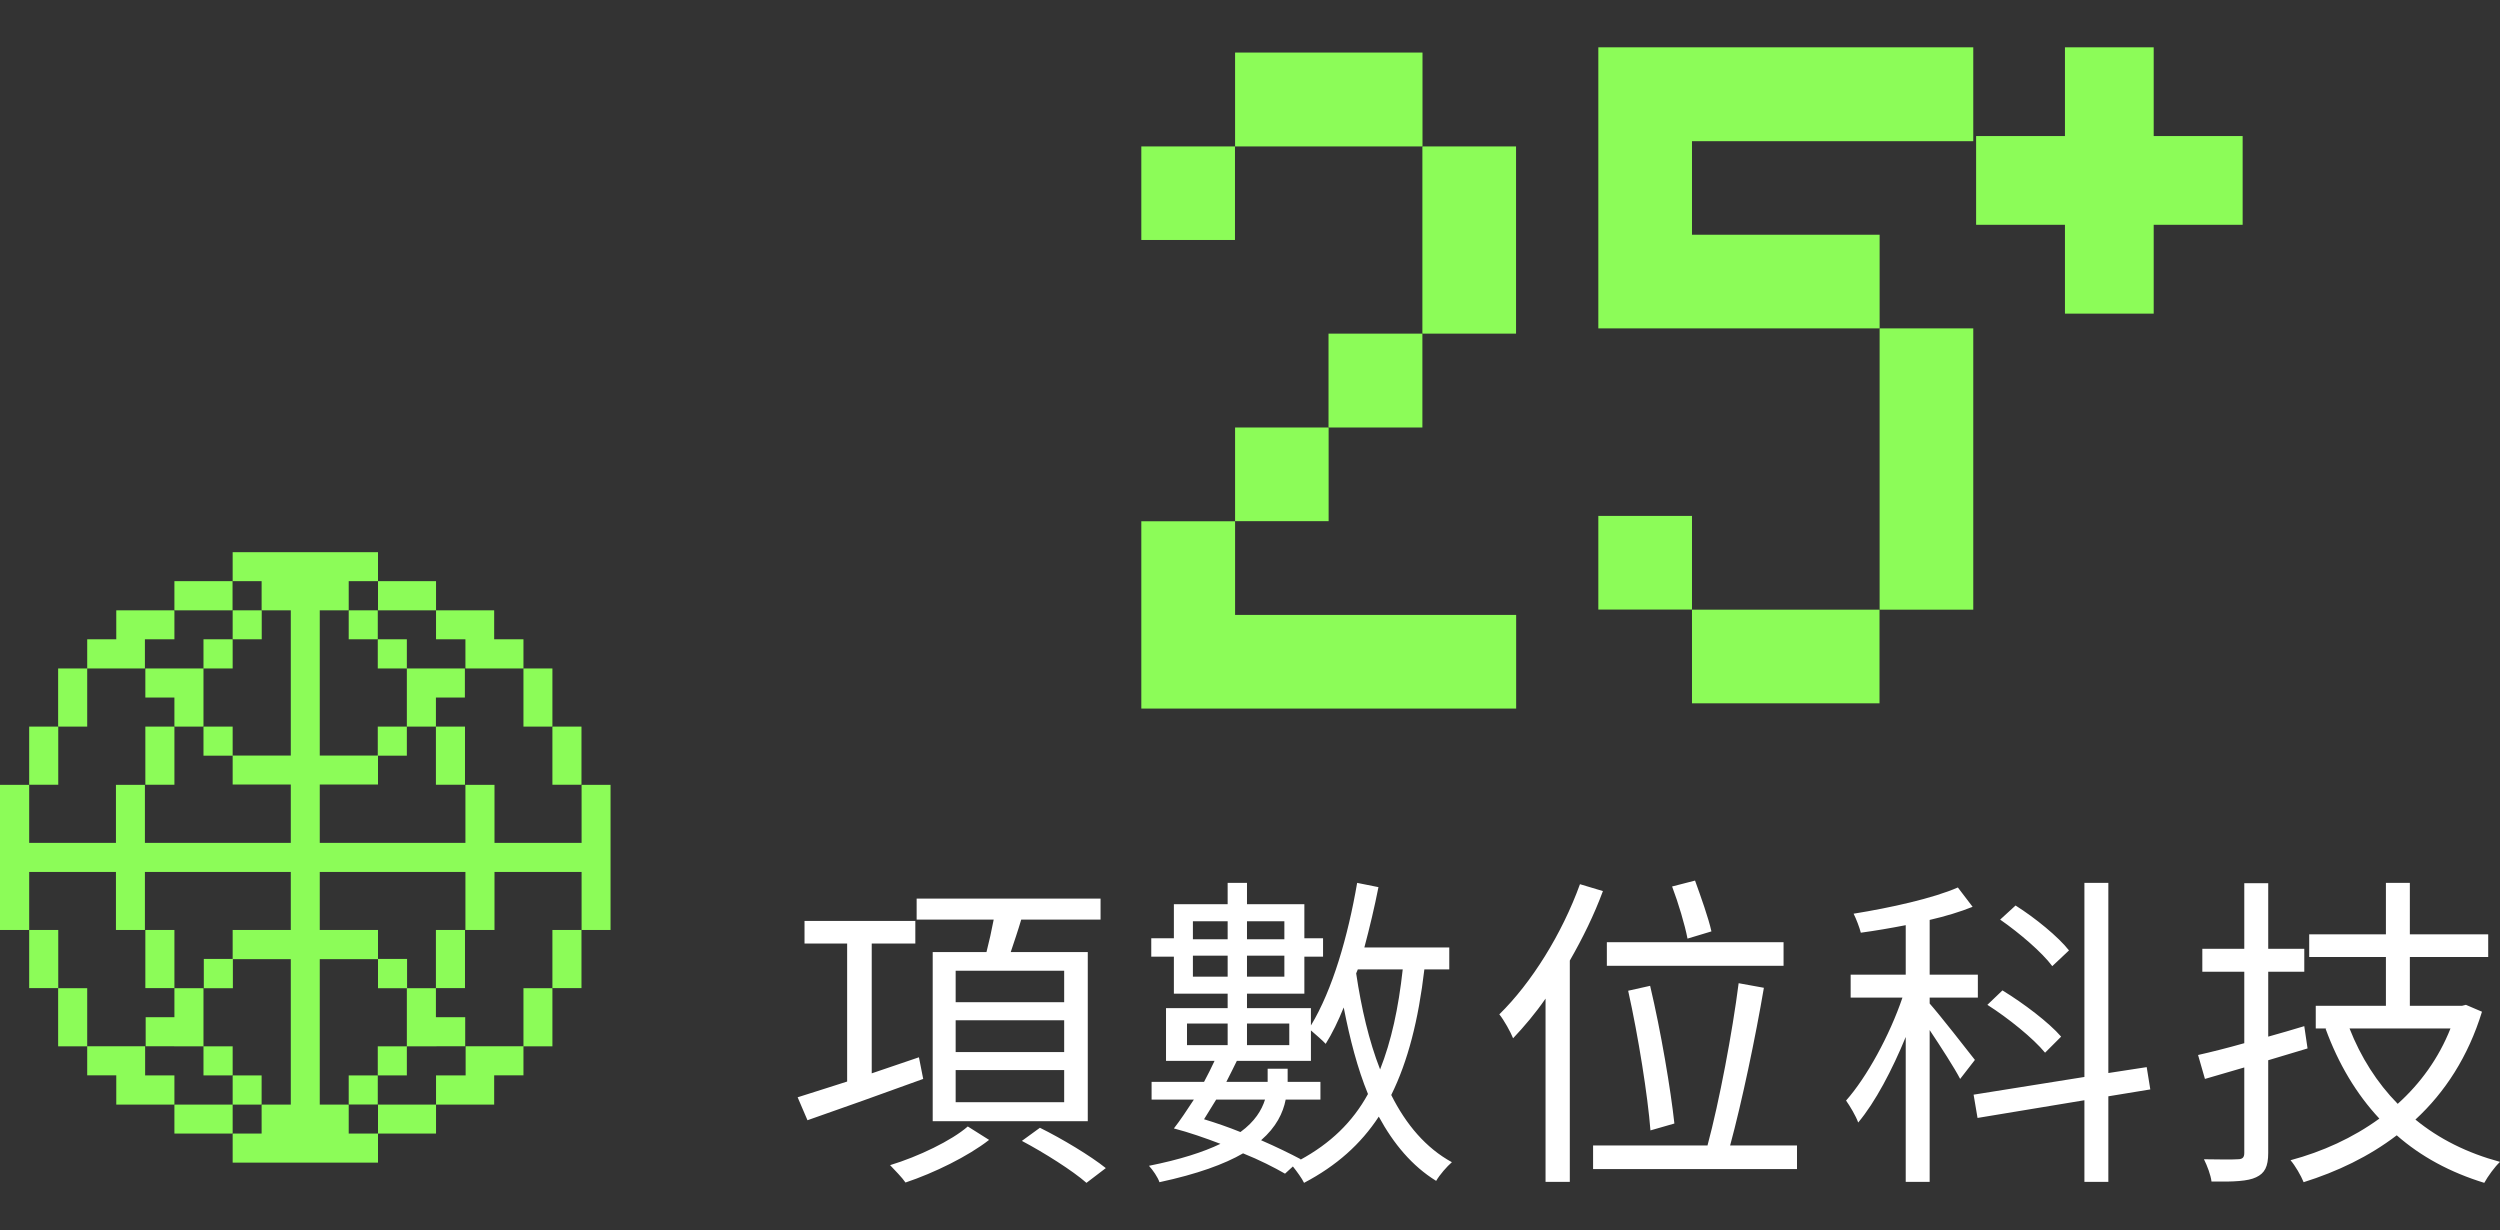 <?xml version="1.0" encoding="UTF-8"?><svg xmlns="http://www.w3.org/2000/svg" viewBox="0 0 228.77 112.56"><rect x="0" y="0" width="228.77" height="112.56" fill="#333333" stroke="none"/><defs><style>.h{fill:#fff;}.i{fill:#8cfc58;}</style></defs><g id="a"/><g id="b"/><g id="c"/><g id="d"/><g id="e"/><g id="f"><g><g><rect class="i" x="34.59" y="53.18" width="5.31" height="2.67"/><rect class="i" x="34.59" y="101.08" width="5.31" height="2.65"/><polygon class="i" points="42.59 58.5 42.59 58.5 42.59 61.17 47.9 61.17 47.9 66.49 50.55 66.49 50.55 61.17 47.9 61.17 47.9 58.5 45.22 58.5 45.22 58.5 45.22 58.5 45.22 55.85 39.9 55.85 39.9 58.5 42.59 58.5"/><polygon class="i" points="47.9 95.74 42.61 95.74 42.61 98.4 42.61 98.41 39.9 98.41 39.9 101.08 45.22 101.08 45.22 98.41 45.25 98.4 47.9 98.4 47.9 95.75 50.55 95.75 50.55 90.43 47.9 90.43 47.9 95.74"/><rect class="i" x="50.55" y="66.49" width="2.66" height="5.32"/><rect class="i" x="50.55" y="85.1" width="2.66" height="5.32"/><rect class="i" x="21.29" y="55.85" width="2.66" height="2.65"/><polygon class="i" points="15.96 66.49 18.62 66.49 18.62 61.17 21.29 61.17 21.29 58.5 18.62 58.5 18.62 61.17 13.3 61.17 13.3 63.83 15.96 63.83 15.96 66.49"/><rect class="i" x="13.3" y="66.49" width="2.66" height="5.32"/><rect class="i" x="31.91" y="55.85" width="2.66" height="2.65"/><polygon class="i" points="34.57 61.17 37.23 61.17 37.23 66.49 39.89 66.49 39.89 63.83 42.54 63.83 42.54 61.17 37.23 61.17 37.23 58.5 34.57 58.5 34.57 61.17"/><rect class="i" x="39.89" y="66.49" width="2.66" height="5.32"/><rect class="i" x="31.91" y="98.41" width="2.66" height="2.66"/><polygon class="i" points="39.89 90.43 37.23 90.43 37.23 95.75 34.57 95.75 34.57 98.41 37.23 98.41 37.23 95.75 42.57 95.74 42.57 93.08 39.89 93.08 39.89 90.43"/><rect class="i" x="39.89" y="85.1" width="2.66" height="5.32"/><polygon class="i" points="23.94 101.08 23.94 98.41 21.29 98.41 21.29 101.08 15.96 101.08 15.96 103.73 21.29 103.73 21.29 101.08 23.94 101.08"/><polygon class="i" points="18.62 90.43 15.96 90.43 15.96 93.08 13.33 93.08 13.33 95.74 18.62 95.75 18.62 98.41 21.29 98.41 21.29 95.75 18.62 95.75 18.62 90.43"/><rect class="i" x="13.3" y="85.1" width="2.66" height="5.32"/><polygon class="i" points="53.22 71.82 53.22 77.13 45.25 77.13 45.25 77.13 45.25 77.13 45.25 71.82 42.59 71.82 42.59 77.13 42.61 77.13 42.61 77.13 29.26 77.13 29.26 71.79 34.59 71.79 34.59 69.15 37.23 69.15 37.23 66.49 34.57 66.49 34.57 69.14 29.26 69.14 29.26 55.85 31.91 55.85 31.91 53.18 34.59 53.18 34.59 50.53 21.29 50.53 21.29 53.18 23.94 53.18 23.94 55.85 26.61 55.85 26.61 69.14 21.29 69.14 21.29 66.49 18.62 66.49 18.62 69.15 21.29 69.15 21.29 71.79 26.61 71.79 26.61 77.13 13.15 77.13 13.15 77.13 13.26 77.13 13.26 71.82 10.61 71.82 10.61 77.13 10.64 77.13 10.64 77.13 2.67 77.13 2.67 71.82 0 71.82 0 85.1 2.67 85.1 2.67 79.79 10.61 79.79 10.61 85.1 13.26 85.1 13.26 79.79 26.61 79.79 26.61 85.1 21.29 85.1 21.29 87.75 18.65 87.75 18.65 90.43 21.31 90.43 21.31 87.77 26.61 87.77 26.61 101.08 23.94 101.08 23.94 103.73 21.29 103.73 21.29 106.39 34.59 106.39 34.59 103.73 31.91 103.73 31.91 101.08 29.26 101.08 29.26 87.77 34.59 87.77 34.59 90.43 37.25 90.43 37.25 87.75 34.59 87.75 34.59 85.1 29.26 85.1 29.26 79.79 42.59 79.79 42.59 85.1 45.25 85.1 45.25 79.79 53.22 79.79 53.22 85.1 55.87 85.1 55.87 71.82 53.22 71.82"/><rect class="i" x="15.96" y="53.18" width="5.32" height="2.67"/><polygon class="i" points="13.26 98.41 13.28 98.4 13.28 95.74 7.98 95.74 7.98 90.43 5.32 90.43 5.32 95.75 7.98 95.75 7.98 98.4 10.64 98.4 10.64 98.41 10.64 98.41 10.64 101.08 15.96 101.08 15.96 98.41 13.26 98.41"/><polygon class="i" points="7.98 61.17 13.26 61.17 13.26 58.5 13.26 58.5 15.96 58.5 15.96 55.85 10.64 55.85 10.64 58.5 10.7 58.5 10.7 58.5 7.98 58.5 7.98 61.17 5.32 61.17 5.32 66.49 7.98 66.49 7.98 61.17"/><rect class="i" x="2.67" y="66.49" width="2.66" height="5.32"/><rect class="i" x="2.67" y="85.1" width="2.66" height="5.32"/></g><g><path class="h" d="M225.65,91.95l-.36,.09h-4.77v-4.47h7.17v-2.07h-7.17v-4.71h-2.19v4.71h-7.02v2.07h7.02v4.47h-6.42v2.07h.99l-.09,.03c1.17,3.21,2.82,5.97,4.92,8.22-2.43,1.77-5.22,3.03-8.13,3.81,.42,.48,.96,1.41,1.2,2.01,3.06-.96,5.97-2.34,8.52-4.29,2.22,1.95,4.89,3.39,8.01,4.35,.33-.6,.96-1.47,1.44-1.92-3-.81-5.58-2.1-7.74-3.87,2.7-2.49,4.83-5.76,6.09-9.87l-1.47-.63Zm-1.41,2.16c-1.08,2.73-2.76,5.04-4.83,6.9-1.89-1.92-3.39-4.29-4.41-6.9h9.24Zm-13.38-.21c-1.08,.33-2.22,.66-3.3,.96v-5.94h3.3v-2.1h-3.3v-6h-2.19v6h-3.84v2.1h3.84v6.54c-1.59,.45-3.03,.81-4.23,1.08l.63,2.19,3.6-1.05v7.83c0,.42-.18,.57-.6,.57-.36,.03-1.65,.03-3.09,0,.3,.6,.63,1.47,.69,2.04,2.07,.03,3.33-.03,4.08-.39,.78-.36,1.11-.96,1.11-2.22v-8.49c1.17-.36,2.4-.72,3.6-1.08l-.3-2.04Zm-14.09,5.79l-.33-2.04-3.51,.54v-17.4h-2.19v17.76l-10.14,1.62,.36,2.13,9.78-1.62v7.47h2.19v-7.83l3.84-.63Zm-16.05-2.7c-.63-.81-3.21-4.11-4.14-5.16v-.54h4.41v-2.1h-4.41v-5.01c1.44-.33,2.82-.75,3.93-1.2l-1.35-1.77c-2.25,.99-6.18,1.86-9.54,2.4,.24,.48,.54,1.26,.66,1.74,1.32-.18,2.73-.42,4.11-.69v4.53h-5.04v2.1h4.74c-1.17,3.45-3.27,7.29-5.16,9.42,.36,.51,.9,1.41,1.11,2.01,1.56-1.86,3.12-4.83,4.35-7.83v13.26h2.19v-13.89c1.02,1.53,2.28,3.48,2.79,4.47l1.35-1.74Zm7.89-2.13c-1.11-1.29-3.45-3.06-5.37-4.23l-1.38,1.32c1.89,1.2,4.2,3.06,5.28,4.38l1.47-1.47Zm.72-7.89c-.99-1.26-3.09-2.97-4.89-4.11l-1.41,1.29c1.77,1.23,3.84,3,4.77,4.26l1.53-1.44Zm-31.01,17.85c1.08-3.99,2.31-9.84,3.09-14.43l-2.31-.42c-.57,4.47-1.77,10.83-2.85,14.85h-10.47v2.16h18.66v-2.16h-6.12Zm-13.74-23.91c-1.65,4.56-4.44,9.03-7.38,11.91,.42,.51,1.05,1.65,1.26,2.19,1.02-1.08,2.04-2.28,2.97-3.63v16.77h2.22v-20.25c1.17-2.04,2.22-4.17,3.03-6.36l-2.1-.63Zm8.64,21.9c-.33-3.06-1.23-8.43-2.22-12.6l-2.01,.45c.93,4.17,1.8,9.66,2.04,12.78l2.19-.63Zm9.99-16.59h-16.17v2.16h16.17v-2.16Zm-6.6-.99c-.27-1.23-.96-3.15-1.5-4.65l-2.1,.54c.57,1.5,1.17,3.51,1.41,4.77l2.19-.66Zm-23.99,3.48v-2.01h-7.77c.48-1.8,.93-3.69,1.29-5.52l-1.95-.39c-.84,4.89-2.25,9.78-4.23,13.05v-1.59h-5.85v-1.32h5.25v-3.39h1.71v-1.68h-1.71v-3.12h-5.25v-1.95h-1.77v1.95h-4.92v3.12h-2.07v1.68h2.07v3.39h4.92v1.32h-5.64v4.83h4.44c-.3,.63-.6,1.26-.96,1.92h-4.8v1.62h3.87c-.63,.96-1.26,1.92-1.83,2.64,1.38,.36,2.85,.87,4.26,1.41-1.56,.75-3.69,1.44-6.54,2.01,.36,.39,.81,1.05,.96,1.5,3.48-.75,5.94-1.65,7.65-2.64,1.5,.6,2.85,1.29,3.84,1.86l.72-.66c.36,.45,.84,1.11,1.02,1.5,2.97-1.56,5.19-3.54,6.84-6.06,1.35,2.49,3.06,4.53,5.25,5.88,.33-.57,.99-1.32,1.44-1.71-2.37-1.29-4.2-3.45-5.55-6.15,1.53-3.09,2.49-6.87,3.03-11.49h2.28Zm-18.51,.66v-1.92h3.42v1.92h-3.42Zm3.42-5.07v1.65h-3.42v-1.65h3.42Zm-5.19,0v1.65h-3.18v-1.65h3.18Zm-3.18,5.07v-1.92h3.18v1.92h-3.18Zm19.2-.66c-.39,3.57-1.05,6.57-2.07,9.15-1.02-2.61-1.71-5.58-2.19-8.79l.15-.36h4.11Zm-10.38,4.95v1.98h-3.87v-1.98h3.87Zm-9.36,0h3.72v1.98h-3.72v-1.98Zm7.14,6.96c-.3,.96-.93,2.01-2.25,2.97-1.11-.45-2.25-.84-3.33-1.17,.36-.57,.72-1.17,1.11-1.8h4.47Zm3.27,5.46c-.96-.51-2.25-1.14-3.63-1.74,1.38-1.2,2.01-2.49,2.25-3.72h3.18v-1.62h-3v-1.2h-1.83v1.2h-3.78c.33-.66,.66-1.29,.96-1.92h6.78v-2.79c.45,.39,1.08,.93,1.35,1.23,.6-.96,1.14-2.07,1.65-3.33,.57,2.91,1.26,5.58,2.22,7.92-1.41,2.58-3.45,4.53-6.21,6.03l.06-.06Zm-25.52-1.68c2.04,1.08,4.65,2.73,5.91,3.84l1.77-1.35c-1.38-1.11-4.02-2.7-6.03-3.69l-1.65,1.2Zm-4.95-1.32c-1.47,1.29-4.53,2.76-7.11,3.54,.42,.45,1.11,1.14,1.41,1.59,2.61-.87,5.73-2.4,7.65-3.9l-1.95-1.23Zm-4.47-6.33l-4.32,1.47v-11.88h3.99v-2.07h-10.14v2.07h3.9v12.63c-1.71,.54-3.27,1.05-4.53,1.44l.9,2.1c2.94-1.02,6.87-2.43,10.59-3.78l-.39-1.98Zm1.26-9.63v15.48h14.19v-15.48h-7.05c.3-.9,.66-1.95,.96-2.97h7.26v-1.92h-16.83v1.92h7.05c-.18,.96-.42,2.04-.66,2.97h-4.92Zm12.03,13.74h-9.93v-2.94h9.93v2.94Zm0-4.59h-9.93v-2.91h9.93v2.91Zm0-4.56h-9.93v-2.88h9.93v2.88Z"/><polygon class="i" points="205.22 12.45 197.08 12.45 197.08 4.33 188.96 4.33 188.96 12.45 180.83 12.45 180.83 20.57 188.96 20.57 188.96 28.7 197.08 28.7 197.08 20.57 205.22 20.57 205.22 12.45"/><g><rect class="i" x="104.44" y="13.4" width="8.57" height="8.56"/><rect class="i" x="121.57" y="30.53" width="8.59" height="8.59"/><rect class="i" x="113.02" y="39.12" width="8.56" height="8.57"/><polygon class="i" points="104.44 47.7 104.44 64.84 138.74 64.84 138.74 56.27 113.02 56.27 113.02 47.7 104.44 47.7"/><rect class="i" x="130.16" y="13.4" width="8.57" height="17.13"/><rect class="i" x="113.02" y="4.81" width="17.15" height="8.59"/></g><g><polygon class="i" points="154.83 21.48 154.83 12.92 180.57 12.92 180.57 4.33 146.26 4.33 146.26 4.33 146.26 4.33 146.26 30.05 147.13 30.05 172 30.05 172 21.48 154.83 21.48"/><rect class="i" x="146.26" y="47.21" width="8.57" height="8.57"/><rect class="i" x="172" y="30.05" width="8.57" height="25.74"/><rect class="i" x="154.83" y="55.79" width="17.16" height="8.57"/></g></g></g></g><g id="g"/></svg>